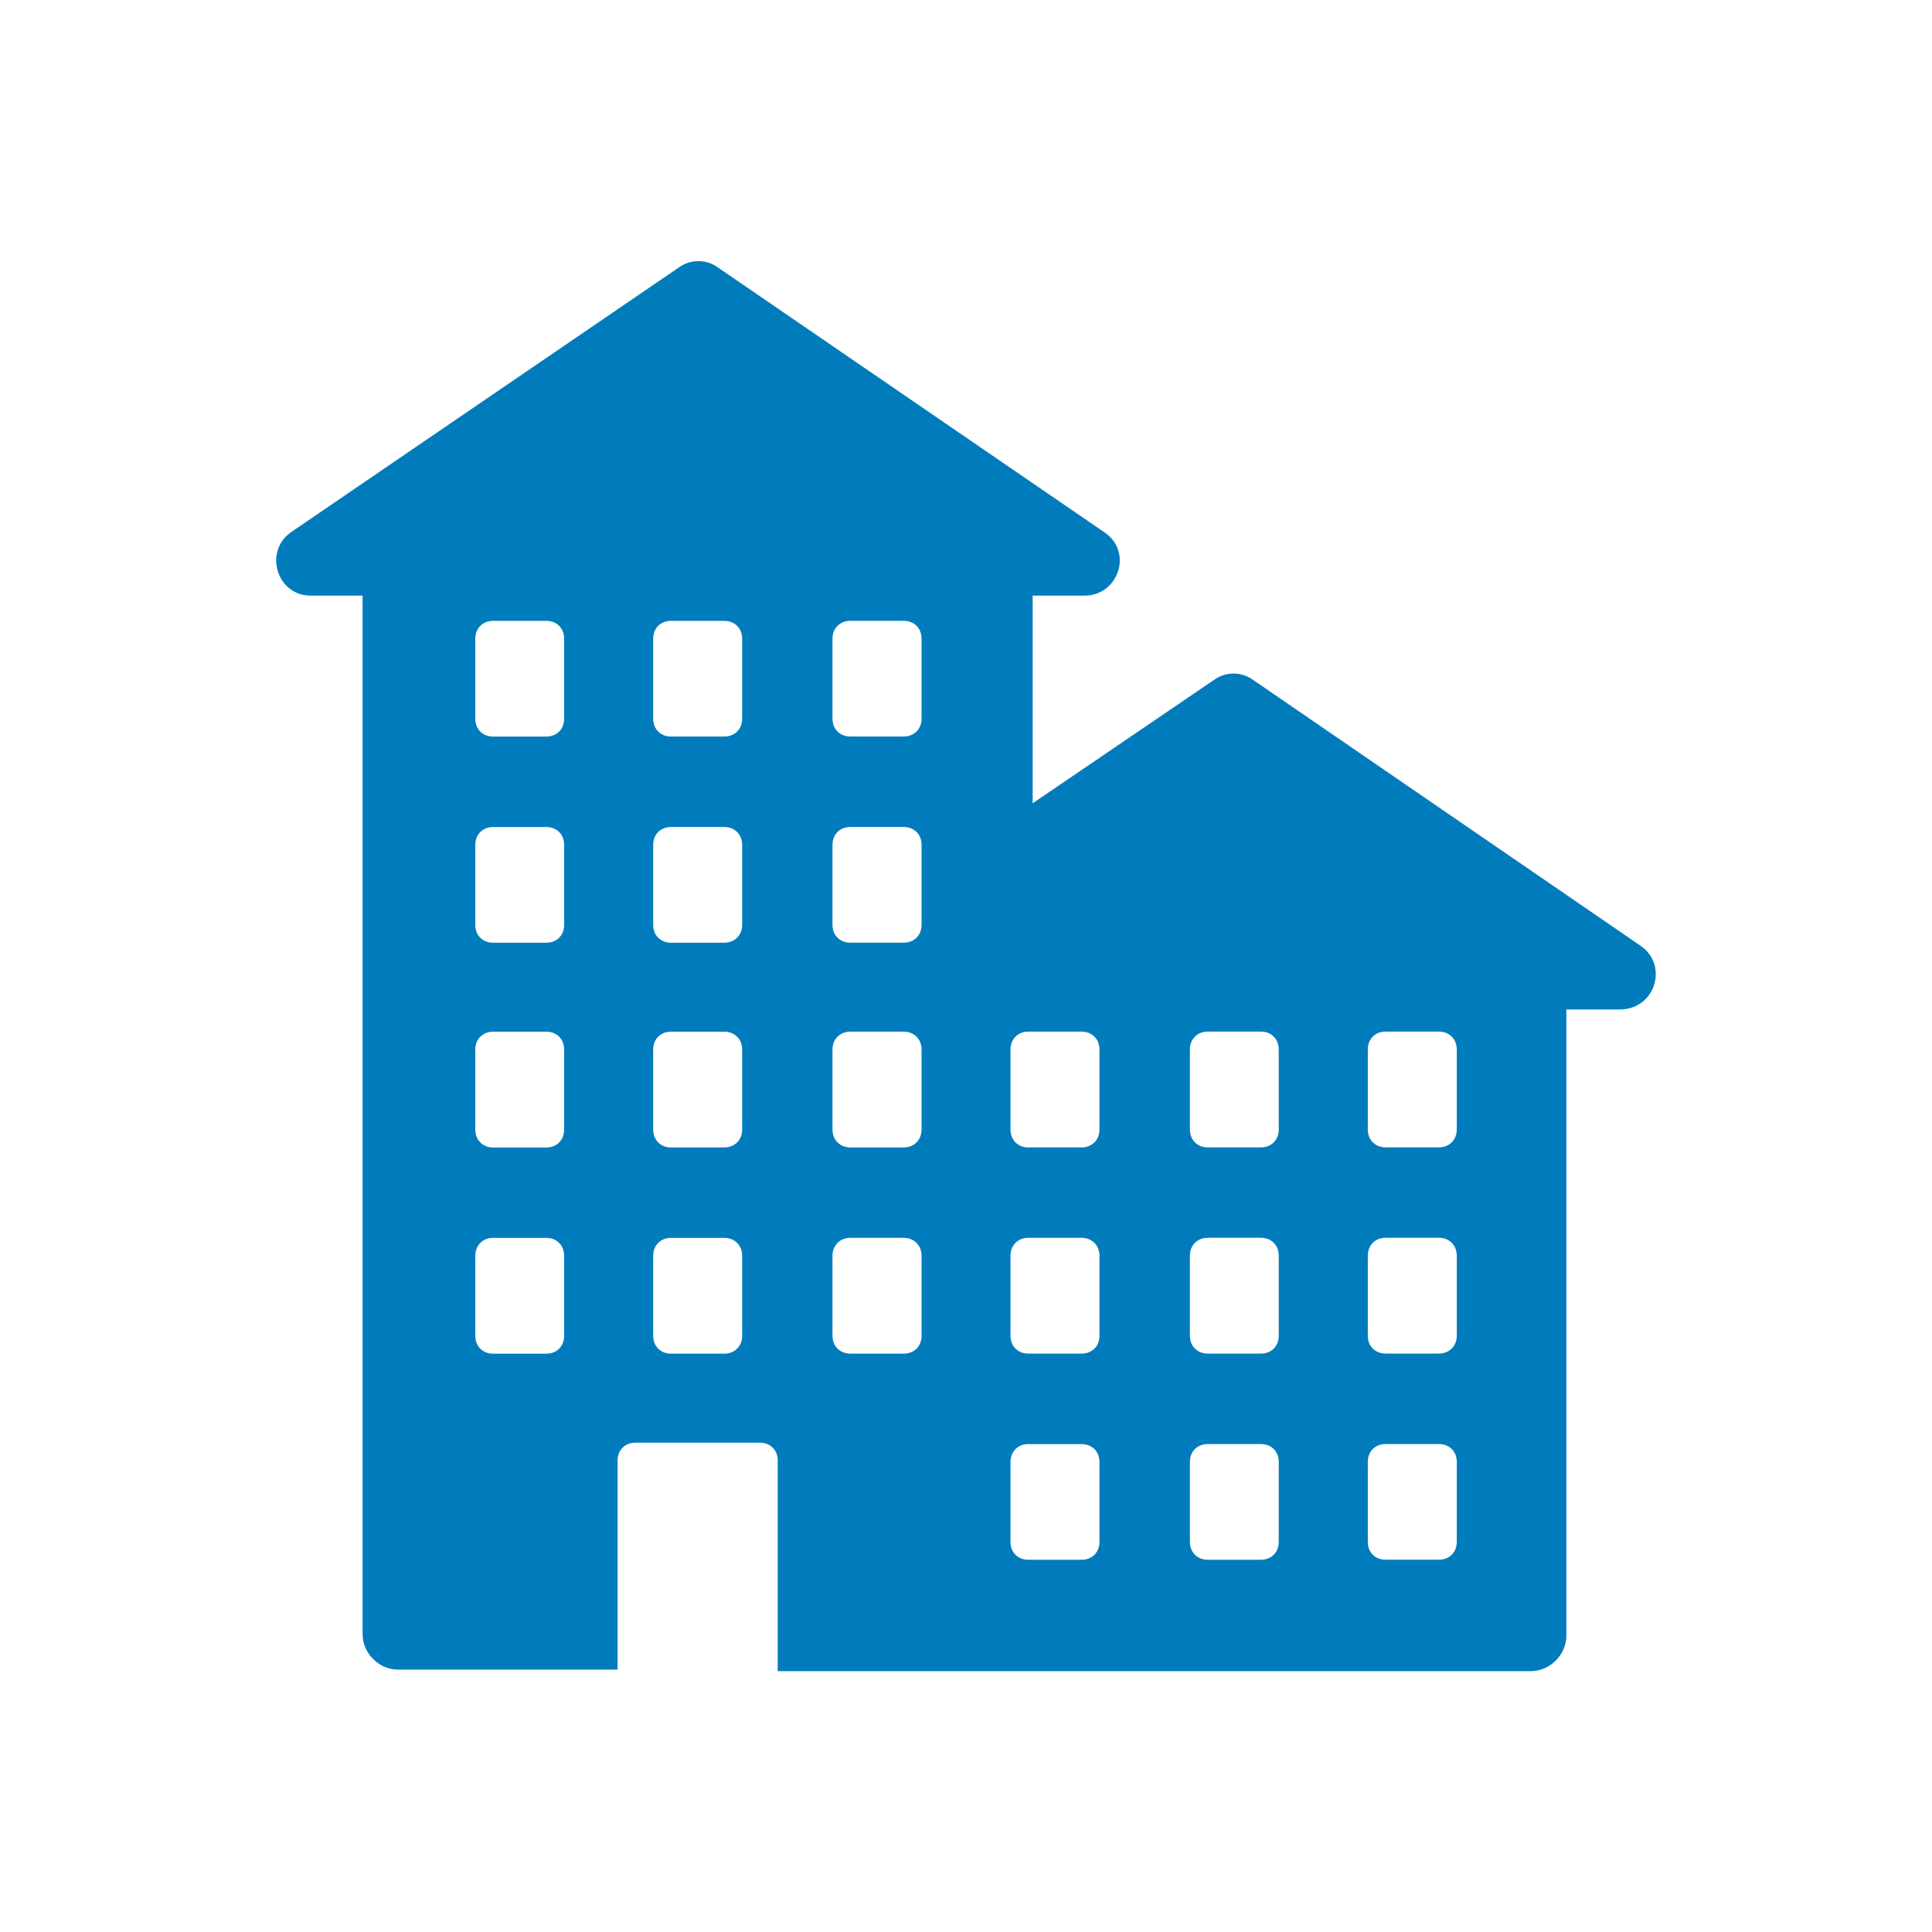 <?xml version="1.0" encoding="UTF-8"?>
<svg id="Layer_2" data-name="Layer 2" xmlns="http://www.w3.org/2000/svg" xmlns:xlink="http://www.w3.org/1999/xlink" viewBox="0 0 830 830">
  <defs>
    <style>
      .cls-1 {
        fill: none;
      }

      .cls-2 {
        clip-path: url(#clippath);
      }

      .cls-3 {
        fill: #007cbd;
      }
    </style>
    <clipPath id="clippath">
      <rect class="cls-1" x="118.65" y="112.14" width="592.7" height="605.73"/>
    </clipPath>
  </defs>
  <g id="Real_Estate" data-name="Real Estate">
    <g id="Blue">
      <g class="cls-2">
        <path class="cls-3" d="m625.84,485.23c0,4.46-3.22,7.69-7.68,7.69h-22.9c-4.46,0-7.64-3.23-7.64-7.69v-34.42c0-4.41,3.17-7.64,7.64-7.64h22.9c4.46,0,7.68,3.23,7.68,7.64v34.42Zm0,88.63c0,4.46-3.22,7.64-7.68,7.64h-22.9c-4.46,0-7.64-3.17-7.64-7.64v-34.42c0-4.46,3.17-7.69,7.64-7.69h22.9c4.46,0,7.68,3.23,7.68,7.69v34.42Zm0,88.57c0,4.46-3.22,7.64-7.68,7.64h-22.9c-4.46,0-7.64-3.17-7.64-7.64v-34.42c0-4.46,3.17-7.64,7.64-7.64h22.9c4.46,0,7.68,3.17,7.68,7.64v34.42Zm-76.48-177.19c0,4.46-3.17,7.69-7.63,7.69h-22.9c-4.46,0-7.63-3.23-7.63-7.69v-34.42c0-4.41,3.17-7.64,7.63-7.64h22.9c4.46,0,7.63,3.23,7.63,7.64v34.42Zm0,88.63c0,4.46-3.17,7.64-7.63,7.64h-22.9c-4.46,0-7.63-3.17-7.63-7.64v-34.42c0-4.46,3.17-7.69,7.63-7.69h22.9c4.46,0,7.63,3.23,7.63,7.69v34.42Zm0,88.57c0,4.46-3.17,7.64-7.63,7.64h-22.9c-4.46,0-7.63-3.17-7.63-7.64v-34.42c0-4.46,3.17-7.64,7.63-7.64h22.9c4.46,0,7.63,3.17,7.63,7.64v34.42Zm-77.02-177.19c0,4.46-3.22,7.69-7.69,7.69h-22.9c-4.46,0-7.63-3.23-7.63-7.69v-34.42c0-4.41,3.17-7.64,7.63-7.64h22.9c4.46,0,7.69,3.23,7.69,7.64v34.42Zm0,88.63c0,4.46-3.22,7.64-7.69,7.64h-22.9c-4.46,0-7.63-3.17-7.63-7.64v-34.42c0-4.46,3.17-7.69,7.63-7.69h22.9c4.46,0,7.69,3.23,7.69,7.69v34.42Zm0,88.57c0,4.46-3.22,7.64-7.69,7.64h-22.9c-4.46,0-7.63-3.17-7.63-7.64v-34.42c0-4.46,3.17-7.64,7.63-7.64h22.9c4.46,0,7.69,3.17,7.69,7.64v34.42Zm-76.43-353.68c0,4.46-3.22,7.64-7.68,7.64h-22.9c-4.46,0-7.69-3.17-7.69-7.64v-34.42c0-4.46,3.22-7.64,7.69-7.64h22.9c4.46,0,7.68,3.17,7.68,7.64v34.42Zm0,88.57c0,4.46-3.22,7.64-7.68,7.64h-22.9c-4.46,0-7.69-3.17-7.69-7.64v-34.42c0-4.46,3.22-7.64,7.69-7.64h22.9c4.46,0,7.68,3.17,7.68,7.64v34.42Zm0,87.92c0,4.46-3.22,7.69-7.68,7.69h-22.9c-4.46,0-7.69-3.23-7.69-7.69v-34.42c0-4.41,3.22-7.64,7.69-7.64h22.9c4.46,0,7.68,3.23,7.68,7.64v34.42Zm0,88.63c0,4.46-3.22,7.64-7.68,7.64h-22.9c-4.46,0-7.69-3.17-7.69-7.64v-34.42c0-4.46,3.22-7.69,7.69-7.69h22.9c4.46,0,7.68,3.23,7.68,7.69v34.42Zm-77.07-265.11c0,4.46-3.22,7.64-7.69,7.64h-22.9c-4.46,0-7.63-3.17-7.63-7.64v-34.42c0-4.46,3.17-7.64,7.63-7.64h22.9c4.46,0,7.69,3.17,7.69,7.64v34.42Zm0,88.57c0,4.46-3.22,7.64-7.69,7.64h-22.9c-4.46,0-7.63-3.17-7.63-7.64v-34.42c0-4.46,3.17-7.64,7.63-7.64h22.9c4.46,0,7.69,3.17,7.69,7.64v34.42Zm0,87.92c0,4.46-3.22,7.69-7.69,7.69h-22.9c-4.46,0-7.63-3.23-7.63-7.69v-34.42c0-4.41,3.17-7.64,7.63-7.64h22.9c4.46,0,7.69,3.23,7.69,7.64v34.42Zm0,88.63c0,4.46-3.22,7.64-7.69,7.64h-22.9c-4.46,0-7.63-3.17-7.63-7.64v-34.42c0-4.46,3.17-7.69,7.63-7.69h22.9c4.46,0,7.69,3.23,7.69,7.69v34.42Zm-76.48-265.11c0,4.46-3.17,7.64-7.63,7.64h-22.9c-4.46,0-7.64-3.17-7.64-7.64v-34.42c0-4.46,3.17-7.64,7.64-7.64h22.9c4.46,0,7.63,3.17,7.63,7.64v34.42Zm0,88.57c0,4.46-3.17,7.64-7.63,7.64h-22.9c-4.46,0-7.64-3.17-7.64-7.64v-34.42c0-4.46,3.17-7.64,7.64-7.64h22.9c4.46,0,7.63,3.17,7.63,7.64v34.42Zm0,87.92c0,4.46-3.17,7.69-7.63,7.69h-22.9c-4.46,0-7.64-3.23-7.64-7.69v-34.42c0-4.41,3.17-7.64,7.64-7.64h22.9c4.46,0,7.63,3.23,7.63,7.64v34.42Zm0,88.63c0,4.46-3.17,7.64-7.63,7.64h-22.9c-4.46,0-7.64-3.17-7.64-7.64v-34.42c0-4.46,3.17-7.69,7.64-7.69h22.9c4.46,0,7.63,3.23,7.63,7.69v34.42Zm462.42-167.62l-166.23-114.06c-5.1-3.82-12.09-3.82-17.2,0l-77.71,52.86v-89.21h22.3c14.67,0,21.02-19.09,8.28-27.37l-165.59-113.47c-5.1-3.82-12.09-3.82-17.2,0l-166.23,113.47c-12.09,8.28-6.34,27.37,8.28,27.37h22.3v446.13c0,8.28,6.98,15.27,15.27,15.27h94.27v-89.86c0-4.46,3.17-7.64,7.63-7.64h53.53c4.46,0,7.63,3.17,7.63,7.64v90.51h323.55c8.28,0,15.27-7.05,15.27-15.33v-268.93h22.95c15.32,0,21.02-19.09,8.92-27.37"/>
      </g>
    </g>
    <rect id="Invisible_Box" data-name="Invisible Box" class="cls-1" width="830" height="830"/>
  </g>
</svg>